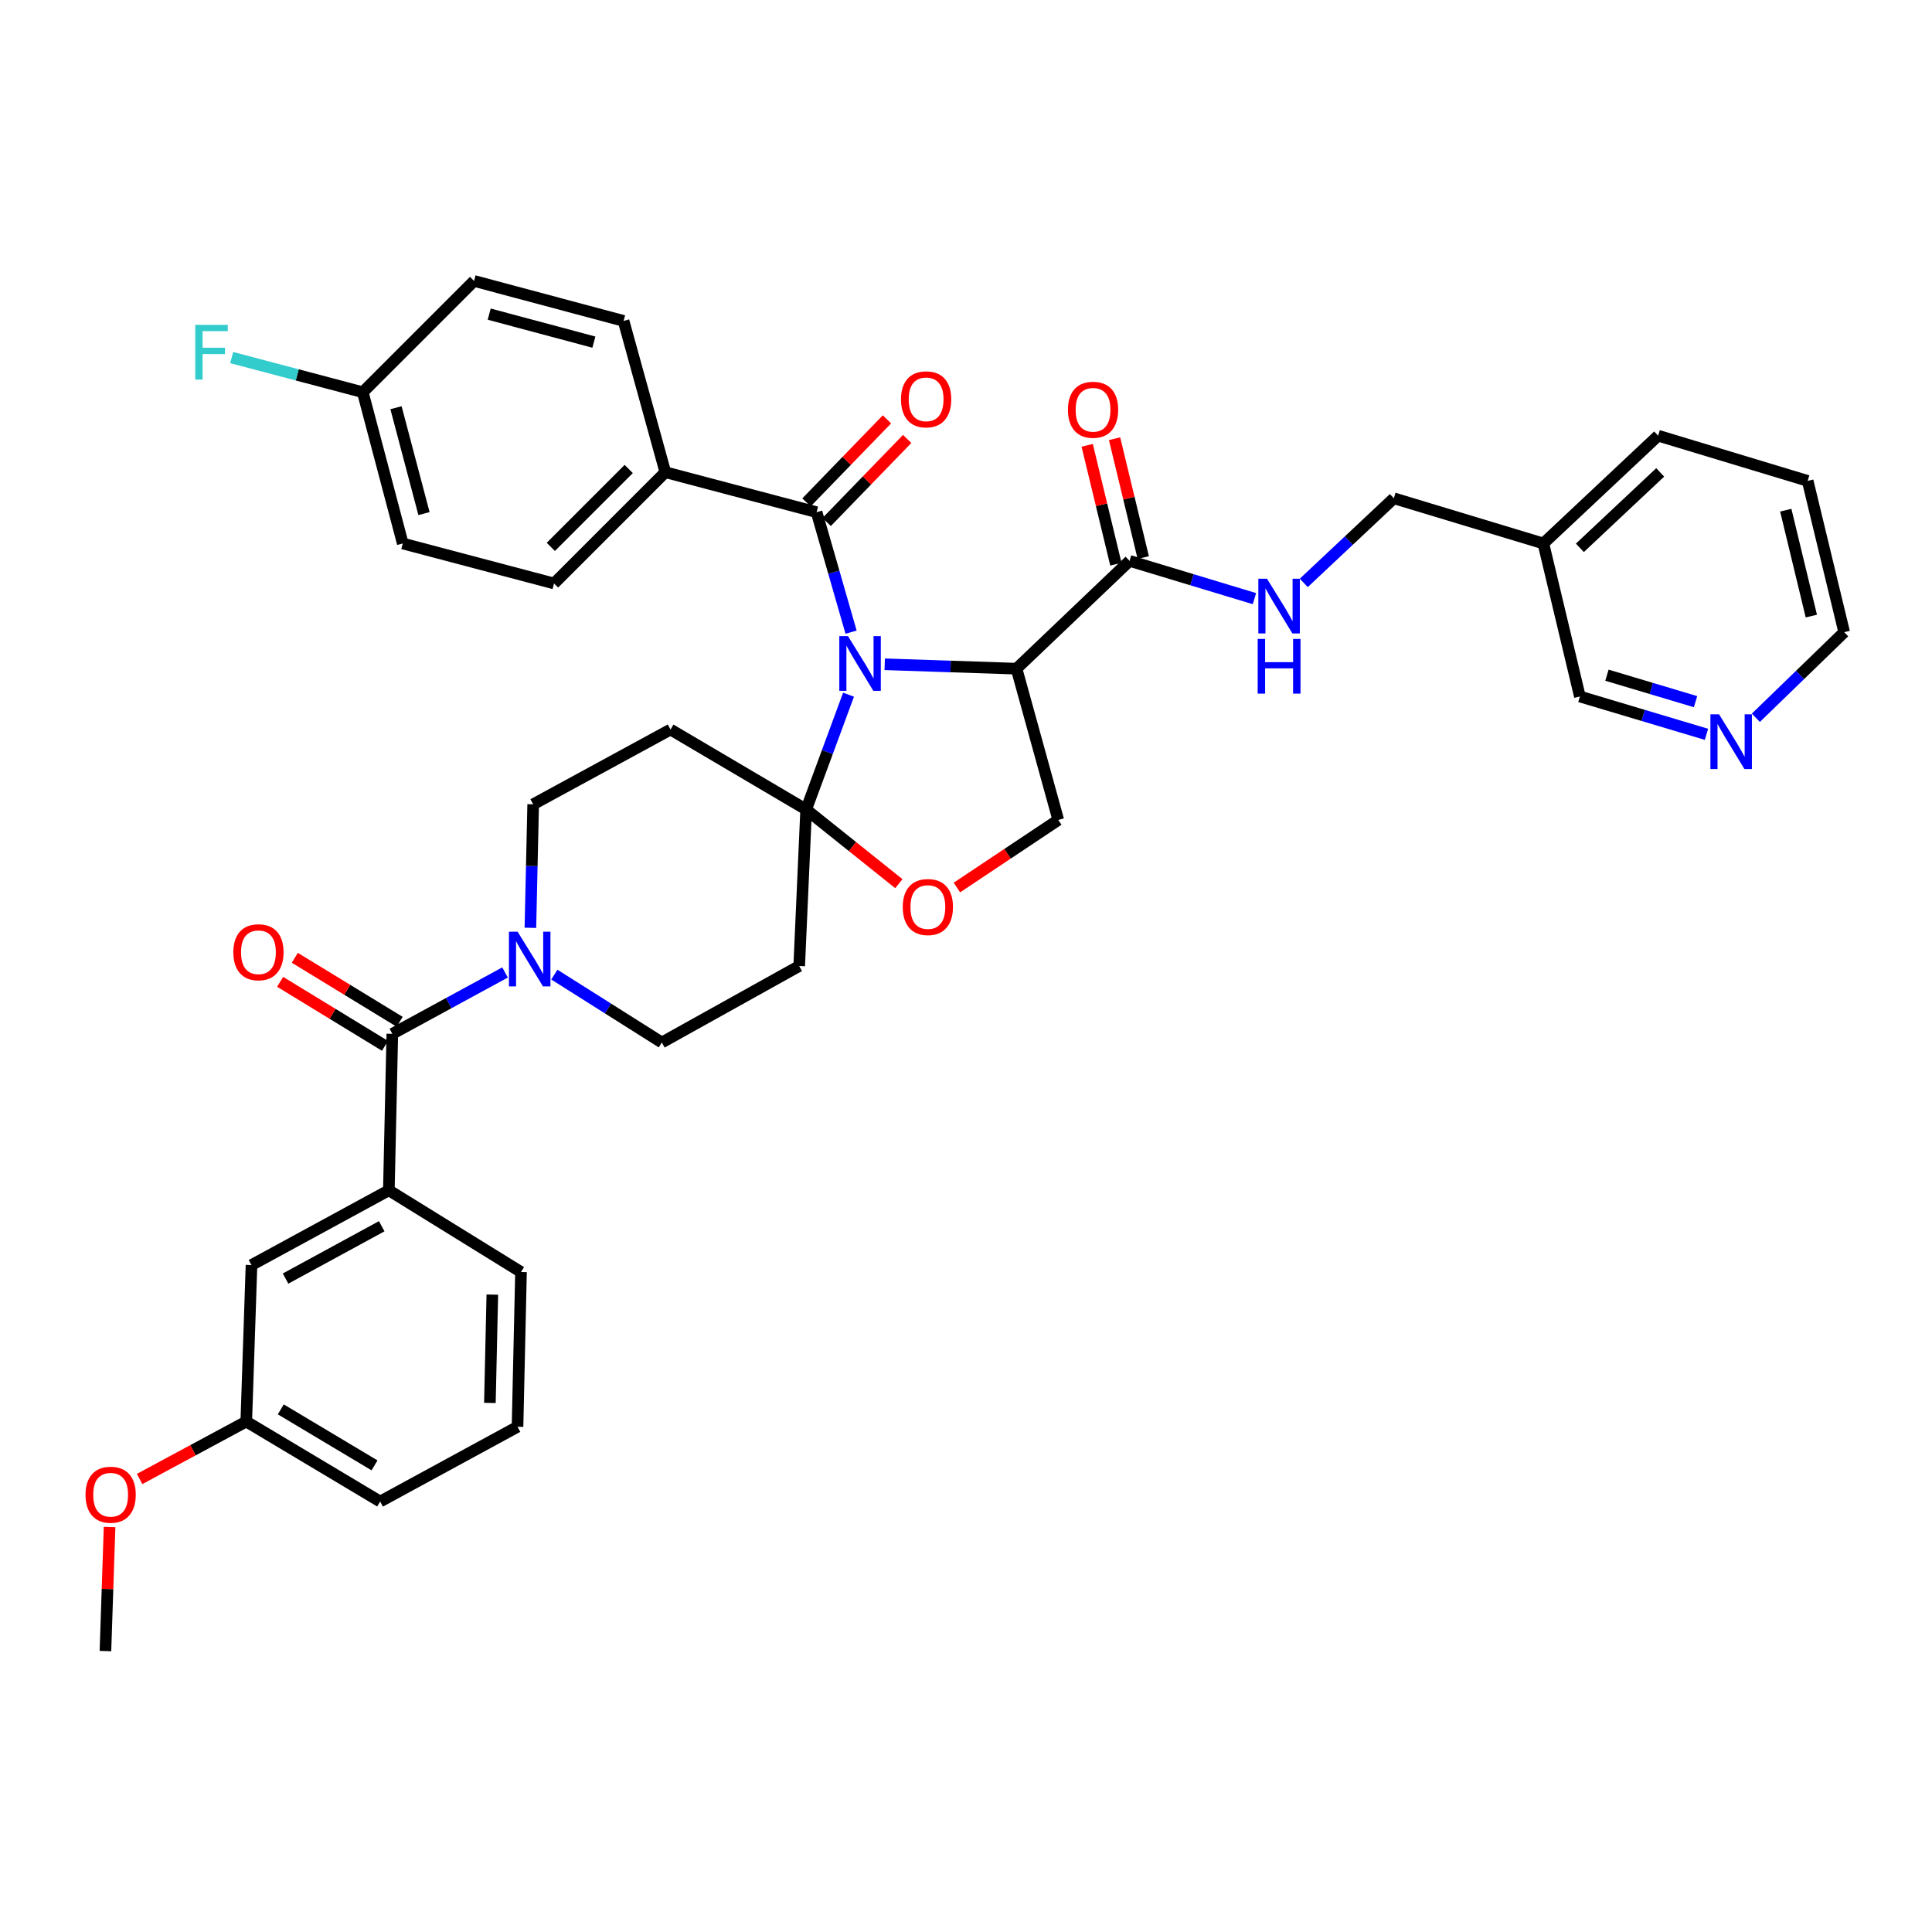 <?xml version='1.0' encoding='iso-8859-1'?>
<svg version='1.1' baseProfile='full'
              xmlns='http://www.w3.org/2000/svg'
                      xmlns:rdkit='http://www.rdkit.org/xml'
                      xmlns:xlink='http://www.w3.org/1999/xlink'
                  xml:space='preserve'
width='1000px' height='1000px' viewBox='0 0 1000 1000'>
<!-- END OF HEADER -->
<rect style='opacity:1.0;fill:#FFFFFF;stroke:none' width='1000' height='1000' x='0' y='0'> </rect>
<path class='bond-0' d='M 584.66,290.308 L 616.978,300.079' style='fill:none;fill-rule:evenodd;stroke:#000000;stroke-width:6px;stroke-linecap:butt;stroke-linejoin:miter;stroke-opacity:1' />
<path class='bond-0' d='M 616.978,300.079 L 649.295,309.851' style='fill:none;fill-rule:evenodd;stroke:#0000FF;stroke-width:6px;stroke-linecap:butt;stroke-linejoin:miter;stroke-opacity:1' />
<path class='bond-1' d='M 591.745,288.597 L 584.319,257.837' style='fill:none;fill-rule:evenodd;stroke:#000000;stroke-width:6px;stroke-linecap:butt;stroke-linejoin:miter;stroke-opacity:1' />
<path class='bond-1' d='M 584.319,257.837 L 576.894,227.076' style='fill:none;fill-rule:evenodd;stroke:#FF0000;stroke-width:6px;stroke-linecap:butt;stroke-linejoin:miter;stroke-opacity:1' />
<path class='bond-1' d='M 577.576,292.018 L 570.151,261.257' style='fill:none;fill-rule:evenodd;stroke:#000000;stroke-width:6px;stroke-linecap:butt;stroke-linejoin:miter;stroke-opacity:1' />
<path class='bond-1' d='M 570.151,261.257 L 562.726,230.497' style='fill:none;fill-rule:evenodd;stroke:#FF0000;stroke-width:6px;stroke-linecap:butt;stroke-linejoin:miter;stroke-opacity:1' />
<path class='bond-2' d='M 584.66,290.308 L 526.156,346.107' style='fill:none;fill-rule:evenodd;stroke:#000000;stroke-width:6px;stroke-linecap:butt;stroke-linejoin:miter;stroke-opacity:1' />
<path class='bond-3' d='M 674.834,301.705 L 698.142,279.807' style='fill:none;fill-rule:evenodd;stroke:#0000FF;stroke-width:6px;stroke-linecap:butt;stroke-linejoin:miter;stroke-opacity:1' />
<path class='bond-3' d='M 698.142,279.807 L 721.451,257.909' style='fill:none;fill-rule:evenodd;stroke:#000000;stroke-width:6px;stroke-linecap:butt;stroke-linejoin:miter;stroke-opacity:1' />
<path class='bond-4' d='M 935.646,248.905 L 954.545,327.208' style='fill:none;fill-rule:evenodd;stroke:#000000;stroke-width:6px;stroke-linecap:butt;stroke-linejoin:miter;stroke-opacity:1' />
<path class='bond-4' d='M 924.312,264.07 L 937.542,318.882' style='fill:none;fill-rule:evenodd;stroke:#000000;stroke-width:6px;stroke-linecap:butt;stroke-linejoin:miter;stroke-opacity:1' />
<path class='bond-5' d='M 935.646,248.905 L 858.25,225.511' style='fill:none;fill-rule:evenodd;stroke:#000000;stroke-width:6px;stroke-linecap:butt;stroke-linejoin:miter;stroke-opacity:1' />
<path class='bond-6' d='M 954.545,327.208 L 931.686,349.365' style='fill:none;fill-rule:evenodd;stroke:#000000;stroke-width:6px;stroke-linecap:butt;stroke-linejoin:miter;stroke-opacity:1' />
<path class='bond-6' d='M 931.686,349.365 L 908.826,371.522' style='fill:none;fill-rule:evenodd;stroke:#0000FF;stroke-width:6px;stroke-linecap:butt;stroke-linejoin:miter;stroke-opacity:1' />
<path class='bond-7' d='M 274.533,480.234 L 275.251,448.269' style='fill:none;fill-rule:evenodd;stroke:#0000FF;stroke-width:6px;stroke-linecap:butt;stroke-linejoin:miter;stroke-opacity:1' />
<path class='bond-7' d='M 275.251,448.269 L 275.968,416.304' style='fill:none;fill-rule:evenodd;stroke:#000000;stroke-width:6px;stroke-linecap:butt;stroke-linejoin:miter;stroke-opacity:1' />
<path class='bond-8' d='M 261.407,503.345 L 232.236,519.224' style='fill:none;fill-rule:evenodd;stroke:#0000FF;stroke-width:6px;stroke-linecap:butt;stroke-linejoin:miter;stroke-opacity:1' />
<path class='bond-8' d='M 232.236,519.224 L 203.066,535.103' style='fill:none;fill-rule:evenodd;stroke:#000000;stroke-width:6px;stroke-linecap:butt;stroke-linejoin:miter;stroke-opacity:1' />
<path class='bond-9' d='M 286.933,504.458 L 314.747,522.027' style='fill:none;fill-rule:evenodd;stroke:#0000FF;stroke-width:6px;stroke-linecap:butt;stroke-linejoin:miter;stroke-opacity:1' />
<path class='bond-9' d='M 314.747,522.027 L 342.562,539.597' style='fill:none;fill-rule:evenodd;stroke:#000000;stroke-width:6px;stroke-linecap:butt;stroke-linejoin:miter;stroke-opacity:1' />
<path class='bond-10' d='M 201.269,616.094 L 130.173,654.792' style='fill:none;fill-rule:evenodd;stroke:#000000;stroke-width:6px;stroke-linecap:butt;stroke-linejoin:miter;stroke-opacity:1' />
<path class='bond-10' d='M 197.573,634.7 L 147.805,661.789' style='fill:none;fill-rule:evenodd;stroke:#000000;stroke-width:6px;stroke-linecap:butt;stroke-linejoin:miter;stroke-opacity:1' />
<path class='bond-11' d='M 201.269,616.094 L 269.668,658.395' style='fill:none;fill-rule:evenodd;stroke:#000000;stroke-width:6px;stroke-linecap:butt;stroke-linejoin:miter;stroke-opacity:1' />
<path class='bond-12' d='M 201.269,616.094 L 203.066,535.103' style='fill:none;fill-rule:evenodd;stroke:#000000;stroke-width:6px;stroke-linecap:butt;stroke-linejoin:miter;stroke-opacity:1' />
<path class='bond-13' d='M 206.864,528.882 L 179.729,512.319' style='fill:none;fill-rule:evenodd;stroke:#000000;stroke-width:6px;stroke-linecap:butt;stroke-linejoin:miter;stroke-opacity:1' />
<path class='bond-13' d='M 179.729,512.319 L 152.595,495.755' style='fill:none;fill-rule:evenodd;stroke:#FF0000;stroke-width:6px;stroke-linecap:butt;stroke-linejoin:miter;stroke-opacity:1' />
<path class='bond-13' d='M 199.269,541.323 L 172.135,524.76' style='fill:none;fill-rule:evenodd;stroke:#000000;stroke-width:6px;stroke-linecap:butt;stroke-linejoin:miter;stroke-opacity:1' />
<path class='bond-13' d='M 172.135,524.76 L 145.001,508.196' style='fill:none;fill-rule:evenodd;stroke:#FF0000;stroke-width:6px;stroke-linecap:butt;stroke-linejoin:miter;stroke-opacity:1' />
<path class='bond-14' d='M 130.173,654.792 L 127.468,735.791' style='fill:none;fill-rule:evenodd;stroke:#000000;stroke-width:6px;stroke-linecap:butt;stroke-linejoin:miter;stroke-opacity:1' />
<path class='bond-15' d='M 127.468,735.791 L 99.866,750.654' style='fill:none;fill-rule:evenodd;stroke:#000000;stroke-width:6px;stroke-linecap:butt;stroke-linejoin:miter;stroke-opacity:1' />
<path class='bond-15' d='M 99.866,750.654 L 72.264,765.516' style='fill:none;fill-rule:evenodd;stroke:#FF0000;stroke-width:6px;stroke-linecap:butt;stroke-linejoin:miter;stroke-opacity:1' />
<path class='bond-16' d='M 127.468,735.791 L 196.767,777.193' style='fill:none;fill-rule:evenodd;stroke:#000000;stroke-width:6px;stroke-linecap:butt;stroke-linejoin:miter;stroke-opacity:1' />
<path class='bond-16' d='M 145.339,729.489 L 193.847,758.47' style='fill:none;fill-rule:evenodd;stroke:#000000;stroke-width:6px;stroke-linecap:butt;stroke-linejoin:miter;stroke-opacity:1' />
<path class='bond-17' d='M 439.195,359.577 L 428.228,389.289' style='fill:none;fill-rule:evenodd;stroke:#0000FF;stroke-width:6px;stroke-linecap:butt;stroke-linejoin:miter;stroke-opacity:1' />
<path class='bond-17' d='M 428.228,389.289 L 417.261,419.001' style='fill:none;fill-rule:evenodd;stroke:#000000;stroke-width:6px;stroke-linecap:butt;stroke-linejoin:miter;stroke-opacity:1' />
<path class='bond-18' d='M 440.51,327.206 L 431.586,296.157' style='fill:none;fill-rule:evenodd;stroke:#0000FF;stroke-width:6px;stroke-linecap:butt;stroke-linejoin:miter;stroke-opacity:1' />
<path class='bond-18' d='M 431.586,296.157 L 422.662,265.108' style='fill:none;fill-rule:evenodd;stroke:#000000;stroke-width:6px;stroke-linecap:butt;stroke-linejoin:miter;stroke-opacity:1' />
<path class='bond-19' d='M 457.931,343.829 L 492.044,344.968' style='fill:none;fill-rule:evenodd;stroke:#0000FF;stroke-width:6px;stroke-linecap:butt;stroke-linejoin:miter;stroke-opacity:1' />
<path class='bond-19' d='M 492.044,344.968 L 526.156,346.107' style='fill:none;fill-rule:evenodd;stroke:#000000;stroke-width:6px;stroke-linecap:butt;stroke-linejoin:miter;stroke-opacity:1' />
<path class='bond-20' d='M 344.368,244.411 L 286.77,302.008' style='fill:none;fill-rule:evenodd;stroke:#000000;stroke-width:6px;stroke-linecap:butt;stroke-linejoin:miter;stroke-opacity:1' />
<path class='bond-20' d='M 325.422,242.744 L 285.103,283.062' style='fill:none;fill-rule:evenodd;stroke:#000000;stroke-width:6px;stroke-linecap:butt;stroke-linejoin:miter;stroke-opacity:1' />
<path class='bond-21' d='M 344.368,244.411 L 322.763,166.108' style='fill:none;fill-rule:evenodd;stroke:#000000;stroke-width:6px;stroke-linecap:butt;stroke-linejoin:miter;stroke-opacity:1' />
<path class='bond-22' d='M 344.368,244.411 L 422.662,265.108' style='fill:none;fill-rule:evenodd;stroke:#000000;stroke-width:6px;stroke-linecap:butt;stroke-linejoin:miter;stroke-opacity:1' />
<path class='bond-23' d='M 427.895,270.18 L 448.726,248.689' style='fill:none;fill-rule:evenodd;stroke:#000000;stroke-width:6px;stroke-linecap:butt;stroke-linejoin:miter;stroke-opacity:1' />
<path class='bond-23' d='M 448.726,248.689 L 469.557,227.197' style='fill:none;fill-rule:evenodd;stroke:#FF0000;stroke-width:6px;stroke-linecap:butt;stroke-linejoin:miter;stroke-opacity:1' />
<path class='bond-23' d='M 417.429,260.036 L 438.26,238.545' style='fill:none;fill-rule:evenodd;stroke:#000000;stroke-width:6px;stroke-linecap:butt;stroke-linejoin:miter;stroke-opacity:1' />
<path class='bond-23' d='M 438.26,238.545 L 459.091,217.053' style='fill:none;fill-rule:evenodd;stroke:#FF0000;stroke-width:6px;stroke-linecap:butt;stroke-linejoin:miter;stroke-opacity:1' />
<path class='bond-24' d='M 286.77,302.008 L 208.467,281.303' style='fill:none;fill-rule:evenodd;stroke:#000000;stroke-width:6px;stroke-linecap:butt;stroke-linejoin:miter;stroke-opacity:1' />
<path class='bond-25' d='M 322.763,166.108 L 245.368,145.411' style='fill:none;fill-rule:evenodd;stroke:#000000;stroke-width:6px;stroke-linecap:butt;stroke-linejoin:miter;stroke-opacity:1' />
<path class='bond-25' d='M 307.389,177.084 L 253.212,162.596' style='fill:none;fill-rule:evenodd;stroke:#000000;stroke-width:6px;stroke-linecap:butt;stroke-linejoin:miter;stroke-opacity:1' />
<path class='bond-26' d='M 417.261,419.001 L 441.252,438.193' style='fill:none;fill-rule:evenodd;stroke:#000000;stroke-width:6px;stroke-linecap:butt;stroke-linejoin:miter;stroke-opacity:1' />
<path class='bond-26' d='M 441.252,438.193 L 465.243,457.386' style='fill:none;fill-rule:evenodd;stroke:#FF0000;stroke-width:6px;stroke-linecap:butt;stroke-linejoin:miter;stroke-opacity:1' />
<path class='bond-27' d='M 417.261,419.001 L 413.666,500' style='fill:none;fill-rule:evenodd;stroke:#000000;stroke-width:6px;stroke-linecap:butt;stroke-linejoin:miter;stroke-opacity:1' />
<path class='bond-28' d='M 417.261,419.001 L 347.064,377.607' style='fill:none;fill-rule:evenodd;stroke:#000000;stroke-width:6px;stroke-linecap:butt;stroke-linejoin:miter;stroke-opacity:1' />
<path class='bond-29' d='M 495.288,459.381 L 521.524,441.892' style='fill:none;fill-rule:evenodd;stroke:#FF0000;stroke-width:6px;stroke-linecap:butt;stroke-linejoin:miter;stroke-opacity:1' />
<path class='bond-29' d='M 521.524,441.892 L 547.76,424.402' style='fill:none;fill-rule:evenodd;stroke:#000000;stroke-width:6px;stroke-linecap:butt;stroke-linejoin:miter;stroke-opacity:1' />
<path class='bond-30' d='M 547.76,424.402 L 526.156,346.107' style='fill:none;fill-rule:evenodd;stroke:#000000;stroke-width:6px;stroke-linecap:butt;stroke-linejoin:miter;stroke-opacity:1' />
<path class='bond-31' d='M 413.666,500 L 342.562,539.597' style='fill:none;fill-rule:evenodd;stroke:#000000;stroke-width:6px;stroke-linecap:butt;stroke-linejoin:miter;stroke-opacity:1' />
<path class='bond-32' d='M 347.064,377.607 L 275.968,416.304' style='fill:none;fill-rule:evenodd;stroke:#000000;stroke-width:6px;stroke-linecap:butt;stroke-linejoin:miter;stroke-opacity:1' />
<path class='bond-33' d='M 187.77,203.009 L 245.368,145.411' style='fill:none;fill-rule:evenodd;stroke:#000000;stroke-width:6px;stroke-linecap:butt;stroke-linejoin:miter;stroke-opacity:1' />
<path class='bond-34' d='M 187.77,203.009 L 153.845,194.04' style='fill:none;fill-rule:evenodd;stroke:#000000;stroke-width:6px;stroke-linecap:butt;stroke-linejoin:miter;stroke-opacity:1' />
<path class='bond-34' d='M 153.845,194.04 L 119.92,185.072' style='fill:none;fill-rule:evenodd;stroke:#33CCCC;stroke-width:6px;stroke-linecap:butt;stroke-linejoin:miter;stroke-opacity:1' />
<path class='bond-35' d='M 187.77,203.009 L 208.467,281.303' style='fill:none;fill-rule:evenodd;stroke:#000000;stroke-width:6px;stroke-linecap:butt;stroke-linejoin:miter;stroke-opacity:1' />
<path class='bond-35' d='M 204.966,211.028 L 219.454,265.834' style='fill:none;fill-rule:evenodd;stroke:#000000;stroke-width:6px;stroke-linecap:butt;stroke-linejoin:miter;stroke-opacity:1' />
<path class='bond-36' d='M 56.712,790.376 L 55.644,822.482' style='fill:none;fill-rule:evenodd;stroke:#FF0000;stroke-width:6px;stroke-linecap:butt;stroke-linejoin:miter;stroke-opacity:1' />
<path class='bond-36' d='M 55.644,822.482 L 54.575,854.589' style='fill:none;fill-rule:evenodd;stroke:#000000;stroke-width:6px;stroke-linecap:butt;stroke-linejoin:miter;stroke-opacity:1' />
<path class='bond-37' d='M 269.668,658.395 L 267.871,738.495' style='fill:none;fill-rule:evenodd;stroke:#000000;stroke-width:6px;stroke-linecap:butt;stroke-linejoin:miter;stroke-opacity:1' />
<path class='bond-37' d='M 254.827,670.083 L 253.568,726.153' style='fill:none;fill-rule:evenodd;stroke:#000000;stroke-width:6px;stroke-linecap:butt;stroke-linejoin:miter;stroke-opacity:1' />
<path class='bond-38' d='M 267.871,738.495 L 196.767,777.193' style='fill:none;fill-rule:evenodd;stroke:#000000;stroke-width:6px;stroke-linecap:butt;stroke-linejoin:miter;stroke-opacity:1' />
<path class='bond-39' d='M 883.266,380.086 L 850.506,370.295' style='fill:none;fill-rule:evenodd;stroke:#0000FF;stroke-width:6px;stroke-linecap:butt;stroke-linejoin:miter;stroke-opacity:1' />
<path class='bond-39' d='M 850.506,370.295 L 817.747,360.505' style='fill:none;fill-rule:evenodd;stroke:#000000;stroke-width:6px;stroke-linecap:butt;stroke-linejoin:miter;stroke-opacity:1' />
<path class='bond-39' d='M 877.612,363.184 L 854.68,356.33' style='fill:none;fill-rule:evenodd;stroke:#0000FF;stroke-width:6px;stroke-linecap:butt;stroke-linejoin:miter;stroke-opacity:1' />
<path class='bond-39' d='M 854.68,356.33 L 831.748,349.477' style='fill:none;fill-rule:evenodd;stroke:#000000;stroke-width:6px;stroke-linecap:butt;stroke-linejoin:miter;stroke-opacity:1' />
<path class='bond-40' d='M 817.747,360.505 L 798.847,281.303' style='fill:none;fill-rule:evenodd;stroke:#000000;stroke-width:6px;stroke-linecap:butt;stroke-linejoin:miter;stroke-opacity:1' />
<path class='bond-41' d='M 798.847,281.303 L 858.25,225.511' style='fill:none;fill-rule:evenodd;stroke:#000000;stroke-width:6px;stroke-linecap:butt;stroke-linejoin:miter;stroke-opacity:1' />
<path class='bond-41' d='M 817.736,283.559 L 859.318,244.505' style='fill:none;fill-rule:evenodd;stroke:#000000;stroke-width:6px;stroke-linecap:butt;stroke-linejoin:miter;stroke-opacity:1' />
<path class='bond-42' d='M 798.847,281.303 L 721.451,257.909' style='fill:none;fill-rule:evenodd;stroke:#000000;stroke-width:6px;stroke-linecap:butt;stroke-linejoin:miter;stroke-opacity:1' />
<path  class='atom-1' d='M 655.796 299.549
L 665.076 314.549
Q 665.996 316.029, 667.476 318.709
Q 668.956 321.389, 669.036 321.549
L 669.036 299.549
L 672.796 299.549
L 672.796 327.869
L 668.916 327.869
L 658.956 311.469
Q 657.796 309.549, 656.556 307.349
Q 655.356 305.149, 654.996 304.469
L 654.996 327.869
L 651.316 327.869
L 651.316 299.549
L 655.796 299.549
' fill='#0000FF'/>
<path  class='atom-1' d='M 650.976 330.701
L 654.816 330.701
L 654.816 342.741
L 669.296 342.741
L 669.296 330.701
L 673.136 330.701
L 673.136 359.021
L 669.296 359.021
L 669.296 345.941
L 654.816 345.941
L 654.816 359.021
L 650.976 359.021
L 650.976 330.701
' fill='#0000FF'/>
<path  class='atom-2' d='M 552.761 212.093
Q 552.761 205.293, 556.121 201.493
Q 559.481 197.693, 565.761 197.693
Q 572.041 197.693, 575.401 201.493
Q 578.761 205.293, 578.761 212.093
Q 578.761 218.973, 575.361 222.893
Q 571.961 226.773, 565.761 226.773
Q 559.521 226.773, 556.121 222.893
Q 552.761 219.013, 552.761 212.093
M 565.761 223.573
Q 570.081 223.573, 572.401 220.693
Q 574.761 217.773, 574.761 212.093
Q 574.761 206.533, 572.401 203.733
Q 570.081 200.893, 565.761 200.893
Q 561.441 200.893, 559.081 203.693
Q 556.761 206.493, 556.761 212.093
Q 556.761 217.813, 559.081 220.693
Q 561.441 223.573, 565.761 223.573
' fill='#FF0000'/>
<path  class='atom-5' d='M 267.91 482.237
L 277.19 497.237
Q 278.11 498.717, 279.59 501.397
Q 281.07 504.077, 281.15 504.237
L 281.15 482.237
L 284.91 482.237
L 284.91 510.557
L 281.03 510.557
L 271.07 494.157
Q 269.91 492.237, 268.67 490.037
Q 267.47 487.837, 267.11 487.157
L 267.11 510.557
L 263.43 510.557
L 263.43 482.237
L 267.91 482.237
' fill='#0000FF'/>
<path  class='atom-8' d='M 120.768 492.881
Q 120.768 486.081, 124.128 482.281
Q 127.488 478.481, 133.768 478.481
Q 140.048 478.481, 143.408 482.281
Q 146.768 486.081, 146.768 492.881
Q 146.768 499.761, 143.368 503.681
Q 139.968 507.561, 133.768 507.561
Q 127.528 507.561, 124.128 503.681
Q 120.768 499.801, 120.768 492.881
M 133.768 504.361
Q 138.088 504.361, 140.408 501.481
Q 142.768 498.561, 142.768 492.881
Q 142.768 487.321, 140.408 484.521
Q 138.088 481.681, 133.768 481.681
Q 129.448 481.681, 127.088 484.481
Q 124.768 487.281, 124.768 492.881
Q 124.768 498.601, 127.088 501.481
Q 129.448 504.361, 133.768 504.361
' fill='#FF0000'/>
<path  class='atom-11' d='M 438.905 329.243
L 448.185 344.243
Q 449.105 345.723, 450.585 348.403
Q 452.065 351.083, 452.145 351.243
L 452.145 329.243
L 455.905 329.243
L 455.905 357.563
L 452.025 357.563
L 442.065 341.163
Q 440.905 339.243, 439.665 337.043
Q 438.465 334.843, 438.105 334.163
L 438.105 357.563
L 434.425 357.563
L 434.425 329.243
L 438.905 329.243
' fill='#0000FF'/>
<path  class='atom-14' d='M 466.361 206.692
Q 466.361 199.892, 469.721 196.092
Q 473.081 192.292, 479.361 192.292
Q 485.641 192.292, 489.001 196.092
Q 492.361 199.892, 492.361 206.692
Q 492.361 213.572, 488.961 217.492
Q 485.561 221.372, 479.361 221.372
Q 473.121 221.372, 469.721 217.492
Q 466.361 213.612, 466.361 206.692
M 479.361 218.172
Q 483.681 218.172, 486.001 215.292
Q 488.361 212.372, 488.361 206.692
Q 488.361 201.132, 486.001 198.332
Q 483.681 195.492, 479.361 195.492
Q 475.041 195.492, 472.681 198.292
Q 470.361 201.092, 470.361 206.692
Q 470.361 212.412, 472.681 215.292
Q 475.041 218.172, 479.361 218.172
' fill='#FF0000'/>
<path  class='atom-18' d='M 467.26 469.48
Q 467.26 462.68, 470.62 458.88
Q 473.98 455.08, 480.26 455.08
Q 486.54 455.08, 489.9 458.88
Q 493.26 462.68, 493.26 469.48
Q 493.26 476.36, 489.86 480.28
Q 486.46 484.16, 480.26 484.16
Q 474.02 484.16, 470.62 480.28
Q 467.26 476.4, 467.26 469.48
M 480.26 480.96
Q 484.58 480.96, 486.9 478.08
Q 489.26 475.16, 489.26 469.48
Q 489.26 463.92, 486.9 461.12
Q 484.58 458.28, 480.26 458.28
Q 475.94 458.28, 473.58 461.08
Q 471.26 463.88, 471.26 469.48
Q 471.26 475.2, 473.58 478.08
Q 475.94 480.96, 480.26 480.96
' fill='#FF0000'/>
<path  class='atom-28' d='M 101.056 168.151
L 117.896 168.151
L 117.896 171.391
L 104.856 171.391
L 104.856 179.991
L 116.456 179.991
L 116.456 183.271
L 104.856 183.271
L 104.856 196.471
L 101.056 196.471
L 101.056 168.151
' fill='#33CCCC'/>
<path  class='atom-29' d='M 44.271 773.67
Q 44.271 766.87, 47.631 763.07
Q 50.991 759.27, 57.271 759.27
Q 63.551 759.27, 66.911 763.07
Q 70.271 766.87, 70.271 773.67
Q 70.271 780.55, 66.871 784.47
Q 63.471 788.35, 57.271 788.35
Q 51.031 788.35, 47.631 784.47
Q 44.271 780.59, 44.271 773.67
M 57.271 785.15
Q 61.591 785.15, 63.911 782.27
Q 66.271 779.35, 66.271 773.67
Q 66.271 768.11, 63.911 765.31
Q 61.591 762.47, 57.271 762.47
Q 52.951 762.47, 50.591 765.27
Q 48.271 768.07, 48.271 773.67
Q 48.271 779.39, 50.591 782.27
Q 52.951 785.15, 57.271 785.15
' fill='#FF0000'/>
<path  class='atom-34' d='M 889.789 369.746
L 899.069 384.746
Q 899.989 386.226, 901.469 388.906
Q 902.949 391.586, 903.029 391.746
L 903.029 369.746
L 906.789 369.746
L 906.789 398.066
L 902.909 398.066
L 892.949 381.666
Q 891.789 379.746, 890.549 377.546
Q 889.349 375.346, 888.989 374.666
L 888.989 398.066
L 885.309 398.066
L 885.309 369.746
L 889.789 369.746
' fill='#0000FF'/>
</svg>
